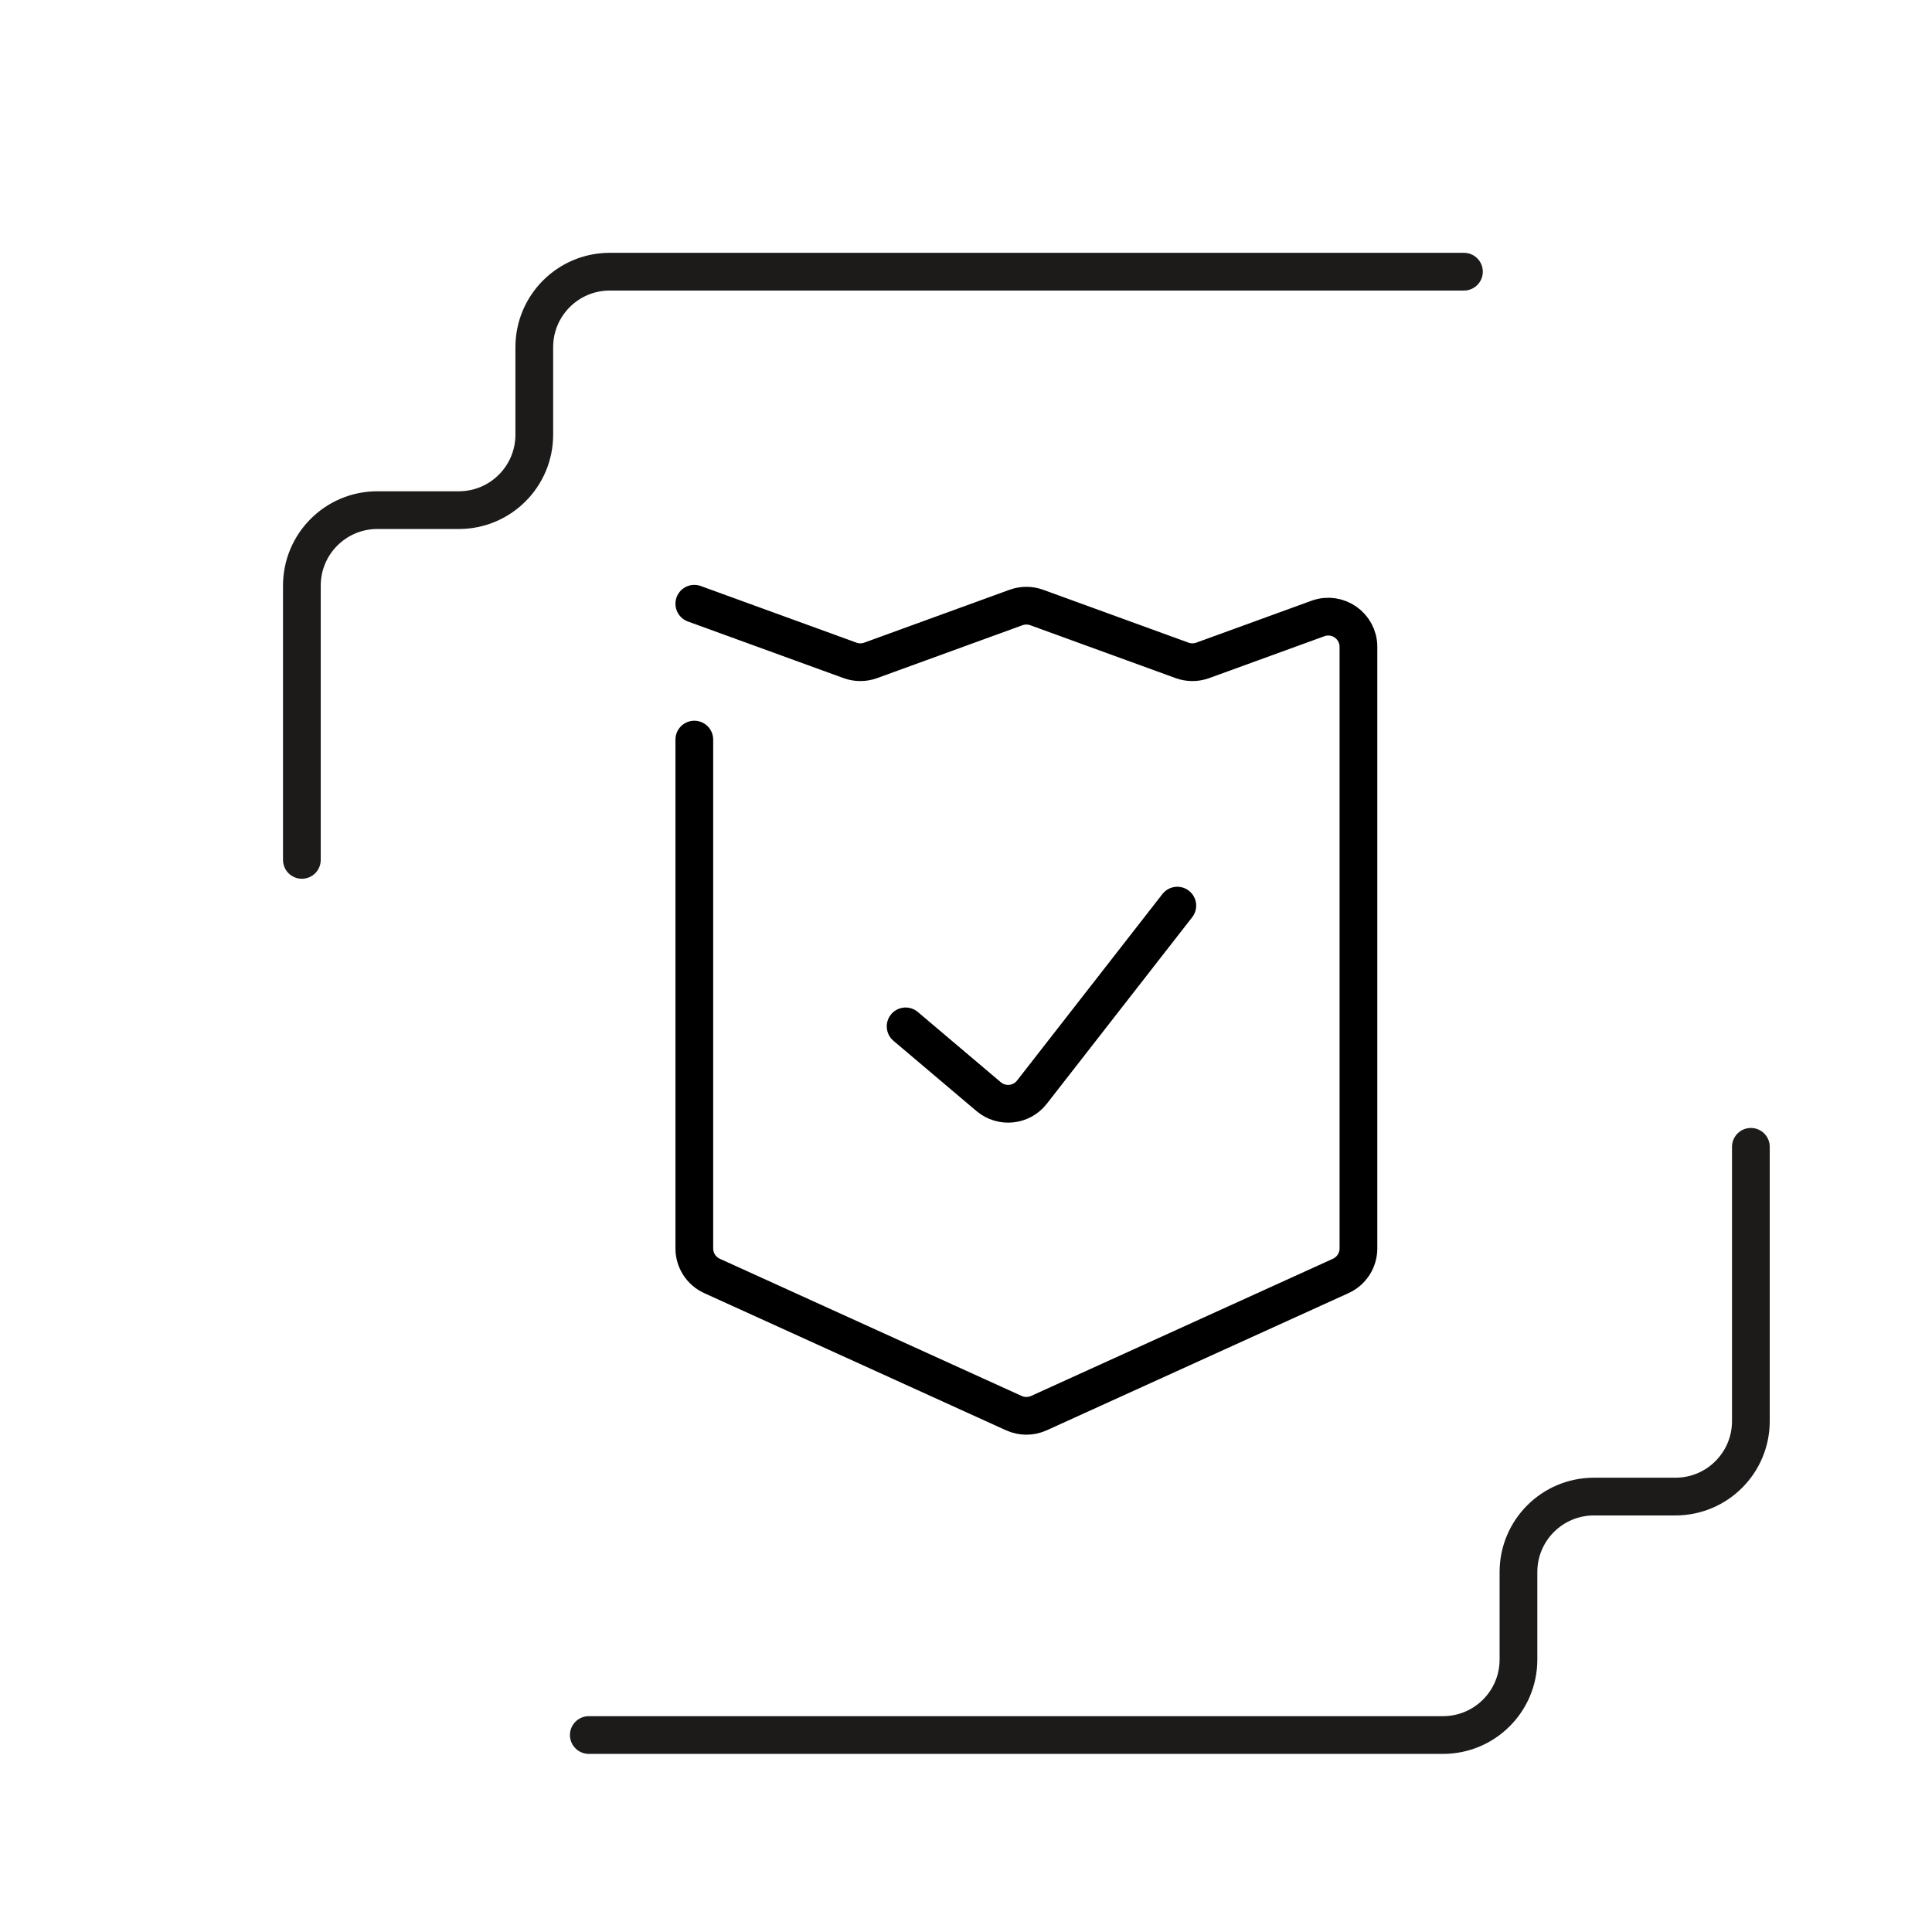 <svg width="64" height="64" viewBox="0 0 64 64" fill="none" xmlns="http://www.w3.org/2000/svg">
<path d="M10 28.485V19.399C10 18.019 11.119 16.899 12.5 16.899H15.199C16.58 16.899 17.699 15.78 17.699 14.399V11.5C17.699 10.119 18.818 9 20.199 9H48.495" stroke="#1D1B1A" stroke-width="1.25" stroke-linecap="round"/>
<path d="M58 37.99V47.076C58 48.457 56.881 49.576 55.5 49.576H52.801C51.42 49.576 50.301 50.695 50.301 52.076V54.975C50.301 56.356 49.182 57.475 47.801 57.475H19.505" stroke="#1D1B1A" stroke-width="1.25" stroke-linecap="round"/>
<path d="M23 20L28.158 21.876C28.379 21.956 28.621 21.956 28.842 21.876L33.658 20.124C33.879 20.044 34.121 20.044 34.342 20.124L39.158 21.876C39.379 21.956 39.621 21.956 39.842 21.876L43.658 20.488C44.31 20.251 45 20.734 45 21.428V41.356C45 41.748 44.771 42.104 44.414 42.267L34.414 46.812C34.151 46.931 33.849 46.931 33.586 46.812L23.586 42.267C23.229 42.104 23 41.748 23 41.356V31V24.5" stroke="black" stroke-width="1.25" stroke-linecap="round"/>
<path d="M30 34L32.749 36.327C33.183 36.694 33.835 36.627 34.184 36.179L39 30" stroke="black" stroke-width="1.25" stroke-linecap="round"/>
</svg>

